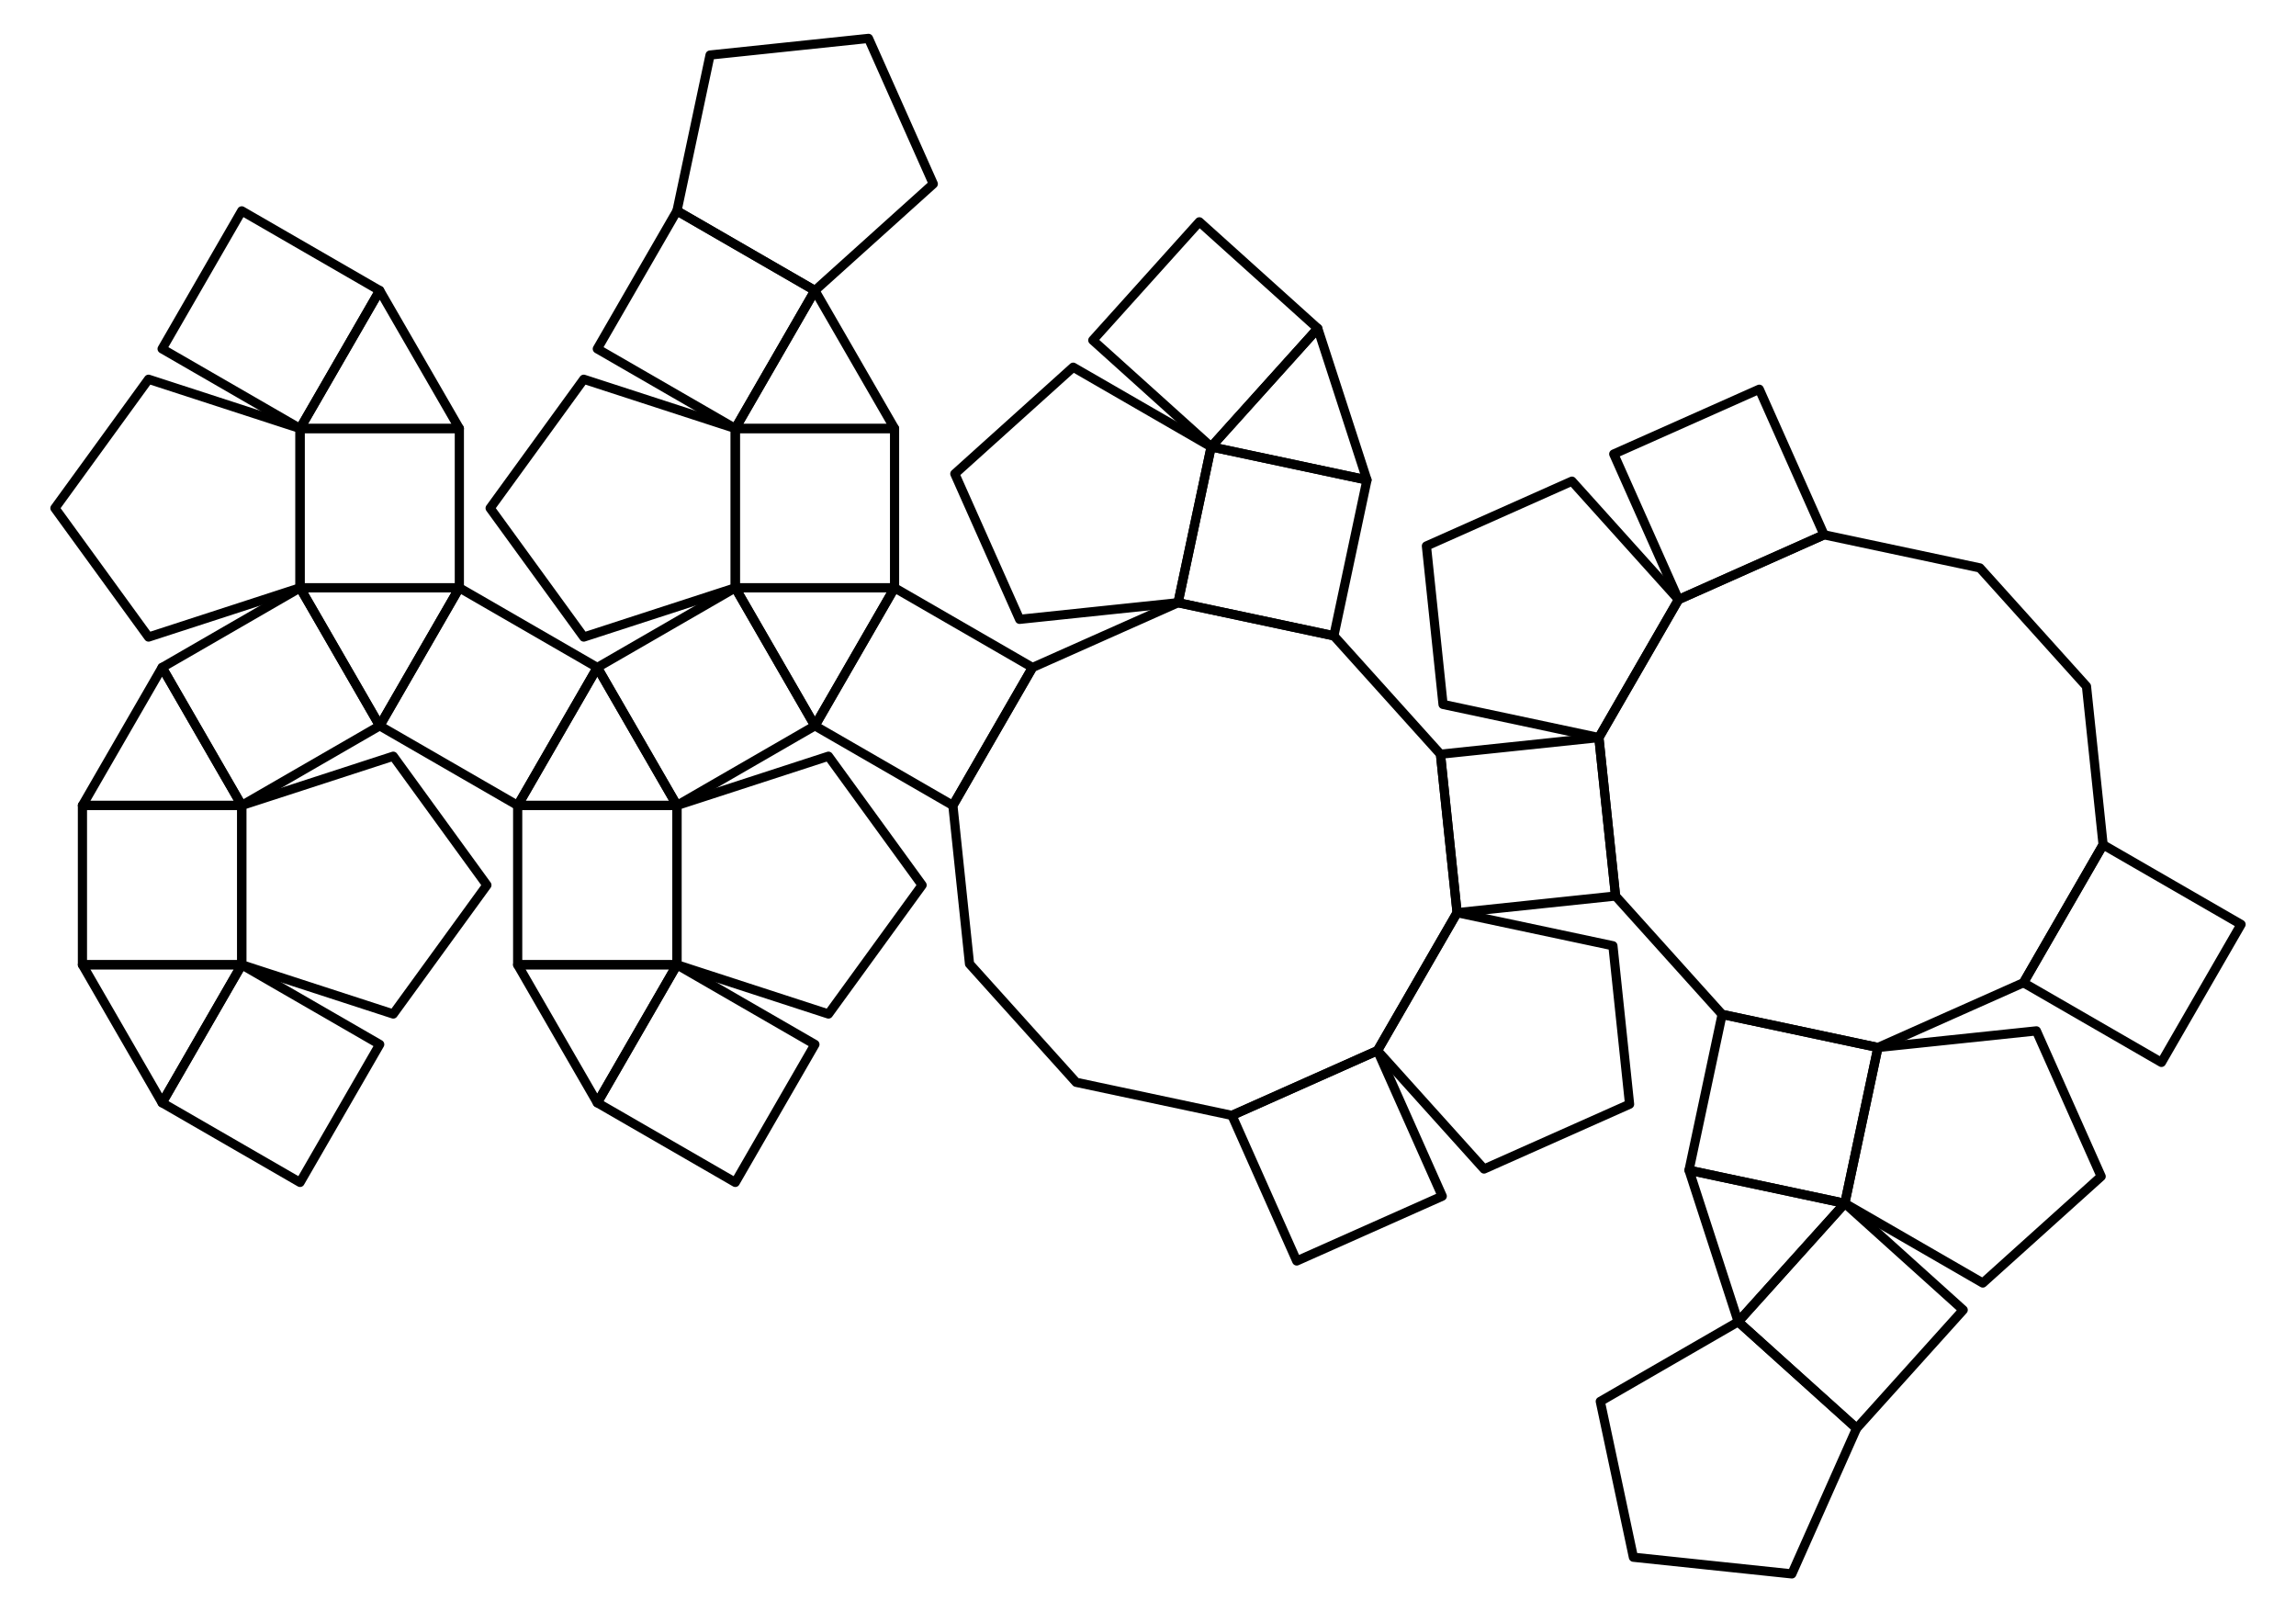 <?xml version="1.0" encoding="UTF-8"?>
<svg xmlns="http://www.w3.org/2000/svg" xmlns:xlink="http://www.w3.org/1999/xlink" width="282" height="198" viewBox="0 0 282 198">
<path fill="none" stroke-width="11.277" stroke-linecap="round" stroke-linejoin="round" stroke="rgb(0%, 0%, 0%)" stroke-opacity="1" stroke-miterlimit="10" d="M 296.914 1721.055 L 199.102 1551.602 L 368.516 1453.789 L 466.367 1623.203 L 296.914 1721.055 " transform="matrix(0.1, 0, 0, -0.1, 0, 198)"/>
<path fill="none" stroke-width="11.277" stroke-linecap="round" stroke-linejoin="round" stroke="rgb(0%, 0%, 0%)" stroke-opacity="1" stroke-miterlimit="10" d="M 466.367 1623.203 L 368.516 1453.789 L 564.18 1453.789 L 466.367 1623.203 " transform="matrix(0.1, 0, 0, -0.1, 0, 198)"/>
<path fill="none" stroke-width="11.277" stroke-linecap="round" stroke-linejoin="round" stroke="rgb(0%, 0%, 0%)" stroke-opacity="1" stroke-miterlimit="10" d="M 368.516 1453.789 L 368.516 1258.125 L 564.18 1258.125 L 564.18 1453.789 L 368.516 1453.789 " transform="matrix(0.1, 0, 0, -0.1, 0, 198)"/>
<path fill="none" stroke-width="11.277" stroke-linecap="round" stroke-linejoin="round" stroke="rgb(0%, 0%, 0%)" stroke-opacity="1" stroke-miterlimit="10" d="M 182.461 1514.258 L 67.461 1355.938 L 182.461 1197.656 L 368.516 1258.125 L 368.516 1453.789 L 182.461 1514.258 " transform="matrix(0.1, 0, 0, -0.1, 0, 198)"/>
<path fill="none" stroke-width="11.277" stroke-linecap="round" stroke-linejoin="round" stroke="rgb(0%, 0%, 0%)" stroke-opacity="1" stroke-miterlimit="10" d="M 368.516 1258.125 L 466.367 1088.672 L 564.18 1258.125 L 368.516 1258.125 " transform="matrix(0.1, 0, 0, -0.1, 0, 198)"/>
<path fill="none" stroke-width="11.277" stroke-linecap="round" stroke-linejoin="round" stroke="rgb(0%, 0%, 0%)" stroke-opacity="1" stroke-miterlimit="10" d="M 564.18 1258.125 L 466.367 1088.672 L 635.82 990.859 L 733.633 1160.273 L 564.18 1258.125 " transform="matrix(0.1, 0, 0, -0.1, 0, 198)"/>
<path fill="none" stroke-width="11.277" stroke-linecap="round" stroke-linejoin="round" stroke="rgb(0%, 0%, 0%)" stroke-opacity="1" stroke-miterlimit="10" d="M 199.102 1160.273 L 296.914 990.859 L 466.367 1088.672 L 368.516 1258.125 L 199.102 1160.273 " transform="matrix(0.1, 0, 0, -0.1, 0, 198)"/>
<path fill="none" stroke-width="11.277" stroke-linecap="round" stroke-linejoin="round" stroke="rgb(0%, 0%, 0%)" stroke-opacity="1" stroke-miterlimit="10" d="M 199.102 1160.273 L 101.25 990.859 L 296.914 990.859 L 199.102 1160.273 " transform="matrix(0.1, 0, 0, -0.1, 0, 198)"/>
<path fill="none" stroke-width="11.277" stroke-linecap="round" stroke-linejoin="round" stroke="rgb(0%, 0%, 0%)" stroke-opacity="1" stroke-miterlimit="10" d="M 101.25 990.859 L 101.25 795.195 L 296.914 795.195 L 296.914 990.859 L 101.25 990.859 " transform="matrix(0.1, 0, 0, -0.1, 0, 198)"/>
<path fill="none" stroke-width="11.277" stroke-linecap="round" stroke-linejoin="round" stroke="rgb(0%, 0%, 0%)" stroke-opacity="1" stroke-miterlimit="10" d="M 296.914 990.859 L 296.914 795.195 L 483.008 734.727 L 598.008 893.008 L 483.008 1051.328 L 296.914 990.859 " transform="matrix(0.1, 0, 0, -0.1, 0, 198)"/>
<path fill="none" stroke-width="11.277" stroke-linecap="round" stroke-linejoin="round" stroke="rgb(0%, 0%, 0%)" stroke-opacity="1" stroke-miterlimit="10" d="M 101.25 795.195 L 199.102 625.742 L 296.914 795.195 L 101.25 795.195 " transform="matrix(0.1, 0, 0, -0.1, 0, 198)"/>
<path fill="none" stroke-width="11.277" stroke-linecap="round" stroke-linejoin="round" stroke="rgb(0%, 0%, 0%)" stroke-opacity="1" stroke-miterlimit="10" d="M 296.914 795.195 L 199.102 625.742 L 368.516 527.93 L 466.367 697.383 L 296.914 795.195 " transform="matrix(0.1, 0, 0, -0.1, 0, 198)"/>
<path fill="none" stroke-width="11.277" stroke-linecap="round" stroke-linejoin="round" stroke="rgb(0%, 0%, 0%)" stroke-opacity="1" stroke-miterlimit="10" d="M 831.484 1721.055 L 733.633 1551.602 L 903.086 1453.789 L 1000.898 1623.203 L 831.484 1721.055 " transform="matrix(0.1, 0, 0, -0.1, 0, 198)"/>
<path fill="none" stroke-width="11.277" stroke-linecap="round" stroke-linejoin="round" stroke="rgb(0%, 0%, 0%)" stroke-opacity="1" stroke-miterlimit="10" d="M 1000.898 1623.203 L 903.086 1453.789 L 1098.711 1453.789 L 1000.898 1623.203 " transform="matrix(0.1, 0, 0, -0.1, 0, 198)"/>
<path fill="none" stroke-width="11.277" stroke-linecap="round" stroke-linejoin="round" stroke="rgb(0%, 0%, 0%)" stroke-opacity="1" stroke-miterlimit="10" d="M 903.086 1453.789 L 903.086 1258.125 L 1098.711 1258.125 L 1098.711 1453.789 L 903.086 1453.789 " transform="matrix(0.1, 0, 0, -0.1, 0, 198)"/>
<path fill="none" stroke-width="11.277" stroke-linecap="round" stroke-linejoin="round" stroke="rgb(0%, 0%, 0%)" stroke-opacity="1" stroke-miterlimit="10" d="M 716.992 1514.258 L 601.992 1355.938 L 716.992 1197.656 L 903.086 1258.125 L 903.086 1453.789 L 716.992 1514.258 " transform="matrix(0.1, 0, 0, -0.1, 0, 198)"/>
<path fill="none" stroke-width="11.277" stroke-linecap="round" stroke-linejoin="round" stroke="rgb(0%, 0%, 0%)" stroke-opacity="1" stroke-miterlimit="10" d="M 903.086 1258.125 L 1000.898 1088.672 L 1098.711 1258.125 L 903.086 1258.125 " transform="matrix(0.1, 0, 0, -0.1, 0, 198)"/>
<path fill="none" stroke-width="11.277" stroke-linecap="round" stroke-linejoin="round" stroke="rgb(0%, 0%, 0%)" stroke-opacity="1" stroke-miterlimit="10" d="M 1098.711 1258.125 L 1000.898 1088.672 L 1170.352 990.859 L 1268.164 1160.273 L 1098.711 1258.125 " transform="matrix(0.1, 0, 0, -0.1, 0, 198)"/>
<path fill="none" stroke-width="11.277" stroke-linecap="round" stroke-linejoin="round" stroke="rgb(0%, 0%, 0%)" stroke-opacity="1" stroke-miterlimit="10" d="M 733.633 1160.273 L 831.484 990.859 L 1000.898 1088.672 L 903.086 1258.125 L 733.633 1160.273 " transform="matrix(0.1, 0, 0, -0.1, 0, 198)"/>
<path fill="none" stroke-width="11.277" stroke-linecap="round" stroke-linejoin="round" stroke="rgb(0%, 0%, 0%)" stroke-opacity="1" stroke-miterlimit="10" d="M 733.633 1160.273 L 635.82 990.859 L 831.484 990.859 L 733.633 1160.273 " transform="matrix(0.1, 0, 0, -0.1, 0, 198)"/>
<path fill="none" stroke-width="11.277" stroke-linecap="round" stroke-linejoin="round" stroke="rgb(0%, 0%, 0%)" stroke-opacity="1" stroke-miterlimit="10" d="M 635.82 990.859 L 635.82 795.195 L 831.484 795.195 L 831.484 990.859 L 635.82 990.859 " transform="matrix(0.1, 0, 0, -0.1, 0, 198)"/>
<path fill="none" stroke-width="11.277" stroke-linecap="round" stroke-linejoin="round" stroke="rgb(0%, 0%, 0%)" stroke-opacity="1" stroke-miterlimit="10" d="M 831.484 990.859 L 831.484 795.195 L 1017.539 734.727 L 1132.539 893.008 L 1017.539 1051.328 L 831.484 990.859 " transform="matrix(0.1, 0, 0, -0.1, 0, 198)"/>
<path fill="none" stroke-width="11.277" stroke-linecap="round" stroke-linejoin="round" stroke="rgb(0%, 0%, 0%)" stroke-opacity="1" stroke-miterlimit="10" d="M 635.82 795.195 L 733.633 625.742 L 831.484 795.195 L 635.82 795.195 " transform="matrix(0.1, 0, 0, -0.1, 0, 198)"/>
<path fill="none" stroke-width="11.277" stroke-linecap="round" stroke-linejoin="round" stroke="rgb(0%, 0%, 0%)" stroke-opacity="1" stroke-miterlimit="10" d="M 831.484 795.195 L 733.633 625.742 L 903.086 527.93 L 1000.898 697.383 L 831.484 795.195 " transform="matrix(0.1, 0, 0, -0.1, 0, 198)"/>
<path fill="none" stroke-width="11.277" stroke-linecap="round" stroke-linejoin="round" stroke="rgb(0%, 0%, 0%)" stroke-opacity="1" stroke-miterlimit="10" d="M 1473.086 1707.578 L 1342.188 1562.188 L 1487.578 1431.25 L 1618.516 1576.641 L 1473.086 1707.578 " transform="matrix(0.1, 0, 0, -0.1, 0, 198)"/>
<path fill="none" stroke-width="11.277" stroke-linecap="round" stroke-linejoin="round" stroke="rgb(0%, 0%, 0%)" stroke-opacity="1" stroke-miterlimit="10" d="M 1618.516 1576.641 L 1487.578 1431.25 L 1678.945 1390.547 L 1618.516 1576.641 " transform="matrix(0.1, 0, 0, -0.1, 0, 198)"/>
<path fill="none" stroke-width="11.277" stroke-linecap="round" stroke-linejoin="round" stroke="rgb(0%, 0%, 0%)" stroke-opacity="1" stroke-miterlimit="10" d="M 1487.578 1431.25 L 1446.914 1239.844 L 1638.281 1199.18 L 1678.945 1390.547 L 1487.578 1431.25 " transform="matrix(0.1, 0, 0, -0.1, 0, 198)"/>
<path fill="none" stroke-width="11.277" stroke-linecap="round" stroke-linejoin="round" stroke="rgb(0%, 0%, 0%)" stroke-opacity="1" stroke-miterlimit="10" d="M 1318.125 1529.062 L 1172.734 1398.125 L 1252.305 1219.414 L 1446.914 1239.844 L 1487.578 1431.25 L 1318.125 1529.062 " transform="matrix(0.1, 0, 0, -0.1, 0, 198)"/>
<path fill="none" stroke-width="11.277" stroke-linecap="round" stroke-linejoin="round" stroke="rgb(0%, 0%, 0%)" stroke-opacity="1" stroke-miterlimit="10" d="M 1789.648 859.18 L 1769.219 1053.789 L 1638.281 1199.18 L 1446.914 1239.844 L 1268.164 1160.273 L 1170.352 990.859 L 1190.781 796.289 L 1321.719 650.859 L 1513.125 610.195 L 1691.836 689.766 L 1789.648 859.18 " transform="matrix(0.1, 0, 0, -0.1, 0, 198)"/>
<path fill="none" stroke-width="11.277" stroke-linecap="round" stroke-linejoin="round" stroke="rgb(0%, 0%, 0%)" stroke-opacity="1" stroke-miterlimit="10" d="M 2160.781 1501.992 L 1982.031 1422.422 L 2061.602 1243.672 L 2240.352 1323.242 L 2160.781 1501.992 " transform="matrix(0.1, 0, 0, -0.1, 0, 198)"/>
<path fill="none" stroke-width="11.277" stroke-linecap="round" stroke-linejoin="round" stroke="rgb(0%, 0%, 0%)" stroke-opacity="1" stroke-miterlimit="10" d="M 2240.352 1323.242 L 2061.602 1243.672 L 1963.789 1074.219 L 1984.258 879.648 L 2115.156 734.258 L 2306.523 693.594 L 2485.273 773.164 L 2583.086 942.578 L 2562.656 1137.188 L 2431.719 1282.578 L 2240.352 1323.242 " transform="matrix(0.1, 0, 0, -0.1, 0, 198)"/>
<path fill="none" stroke-width="11.277" stroke-linecap="round" stroke-linejoin="round" stroke="rgb(0%, 0%, 0%)" stroke-opacity="1" stroke-miterlimit="10" d="M 1930.703 1389.102 L 1751.953 1309.492 L 1772.383 1114.922 L 1963.789 1074.219 L 2061.602 1243.672 L 1930.703 1389.102 " transform="matrix(0.1, 0, 0, -0.1, 0, 198)"/>
<path fill="none" stroke-width="11.277" stroke-linecap="round" stroke-linejoin="round" stroke="rgb(0%, 0%, 0%)" stroke-opacity="1" stroke-miterlimit="10" d="M 1769.219 1053.789 L 1789.648 859.18 L 1984.258 879.648 L 1963.789 1074.219 L 1769.219 1053.789 " transform="matrix(0.1, 0, 0, -0.1, 0, 198)"/>
<path fill="none" stroke-width="11.277" stroke-linecap="round" stroke-linejoin="round" stroke="rgb(0%, 0%, 0%)" stroke-opacity="1" stroke-miterlimit="10" d="M 1789.648 859.18 L 1691.836 689.766 L 1822.734 544.375 L 2001.484 623.945 L 1981.016 818.555 L 1789.648 859.18 " transform="matrix(0.1, 0, 0, -0.1, 0, 198)"/>
<path fill="none" stroke-width="11.277" stroke-linecap="round" stroke-linejoin="round" stroke="rgb(0%, 0%, 0%)" stroke-opacity="1" stroke-miterlimit="10" d="M 1691.836 689.766 L 1513.125 610.195 L 1592.656 431.445 L 1771.406 511.016 L 1691.836 689.766 " transform="matrix(0.1, 0, 0, -0.1, 0, 198)"/>
<path fill="none" stroke-width="11.277" stroke-linecap="round" stroke-linejoin="round" stroke="rgb(0%, 0%, 0%)" stroke-opacity="1" stroke-miterlimit="10" d="M 2583.086 942.578 L 2485.273 773.164 L 2654.727 675.312 L 2752.539 844.766 L 2583.086 942.578 " transform="matrix(0.1, 0, 0, -0.1, 0, 198)"/>
<path fill="none" stroke-width="11.277" stroke-linecap="round" stroke-linejoin="round" stroke="rgb(0%, 0%, 0%)" stroke-opacity="1" stroke-miterlimit="10" d="M 2115.156 734.258 L 2074.492 542.891 L 2265.859 502.227 L 2306.523 693.594 L 2115.156 734.258 " transform="matrix(0.1, 0, 0, -0.1, 0, 198)"/>
<path fill="none" stroke-width="11.277" stroke-linecap="round" stroke-linejoin="round" stroke="rgb(0%, 0%, 0%)" stroke-opacity="1" stroke-miterlimit="10" d="M 2306.523 693.594 L 2265.859 502.227 L 2435.312 404.375 L 2580.703 535.273 L 2501.133 714.023 L 2306.523 693.594 " transform="matrix(0.1, 0, 0, -0.1, 0, 198)"/>
<path fill="none" stroke-width="11.277" stroke-linecap="round" stroke-linejoin="round" stroke="rgb(0%, 0%, 0%)" stroke-opacity="1" stroke-miterlimit="10" d="M 2074.492 542.891 L 2134.922 356.797 L 2265.859 502.227 L 2074.492 542.891 " transform="matrix(0.1, 0, 0, -0.1, 0, 198)"/>
<path fill="none" stroke-width="11.277" stroke-linecap="round" stroke-linejoin="round" stroke="rgb(0%, 0%, 0%)" stroke-opacity="1" stroke-miterlimit="10" d="M 2265.859 502.227 L 2134.922 356.797 L 2280.312 225.898 L 2411.25 371.289 L 2265.859 502.227 " transform="matrix(0.1, 0, 0, -0.1, 0, 198)"/>
<path fill="none" stroke-width="11.277" stroke-linecap="round" stroke-linejoin="round" stroke="rgb(0%, 0%, 0%)" stroke-opacity="1" stroke-miterlimit="10" d="M 872.109 1912.422 L 831.484 1721.055 L 1000.898 1623.203 L 1146.289 1754.141 L 1066.719 1932.852 L 872.109 1912.422 " transform="matrix(0.1, 0, 0, -0.1, 0, 198)"/>
<path fill="none" stroke-width="11.277" stroke-linecap="round" stroke-linejoin="round" stroke="rgb(0%, 0%, 0%)" stroke-opacity="1" stroke-miterlimit="10" d="M 2134.922 356.797 L 1965.508 258.984 L 2006.172 67.617 L 2200.781 47.148 L 2280.312 225.898 L 2134.922 356.797 " transform="matrix(0.1, 0, 0, -0.1, 0, 198)"/>
</svg>
